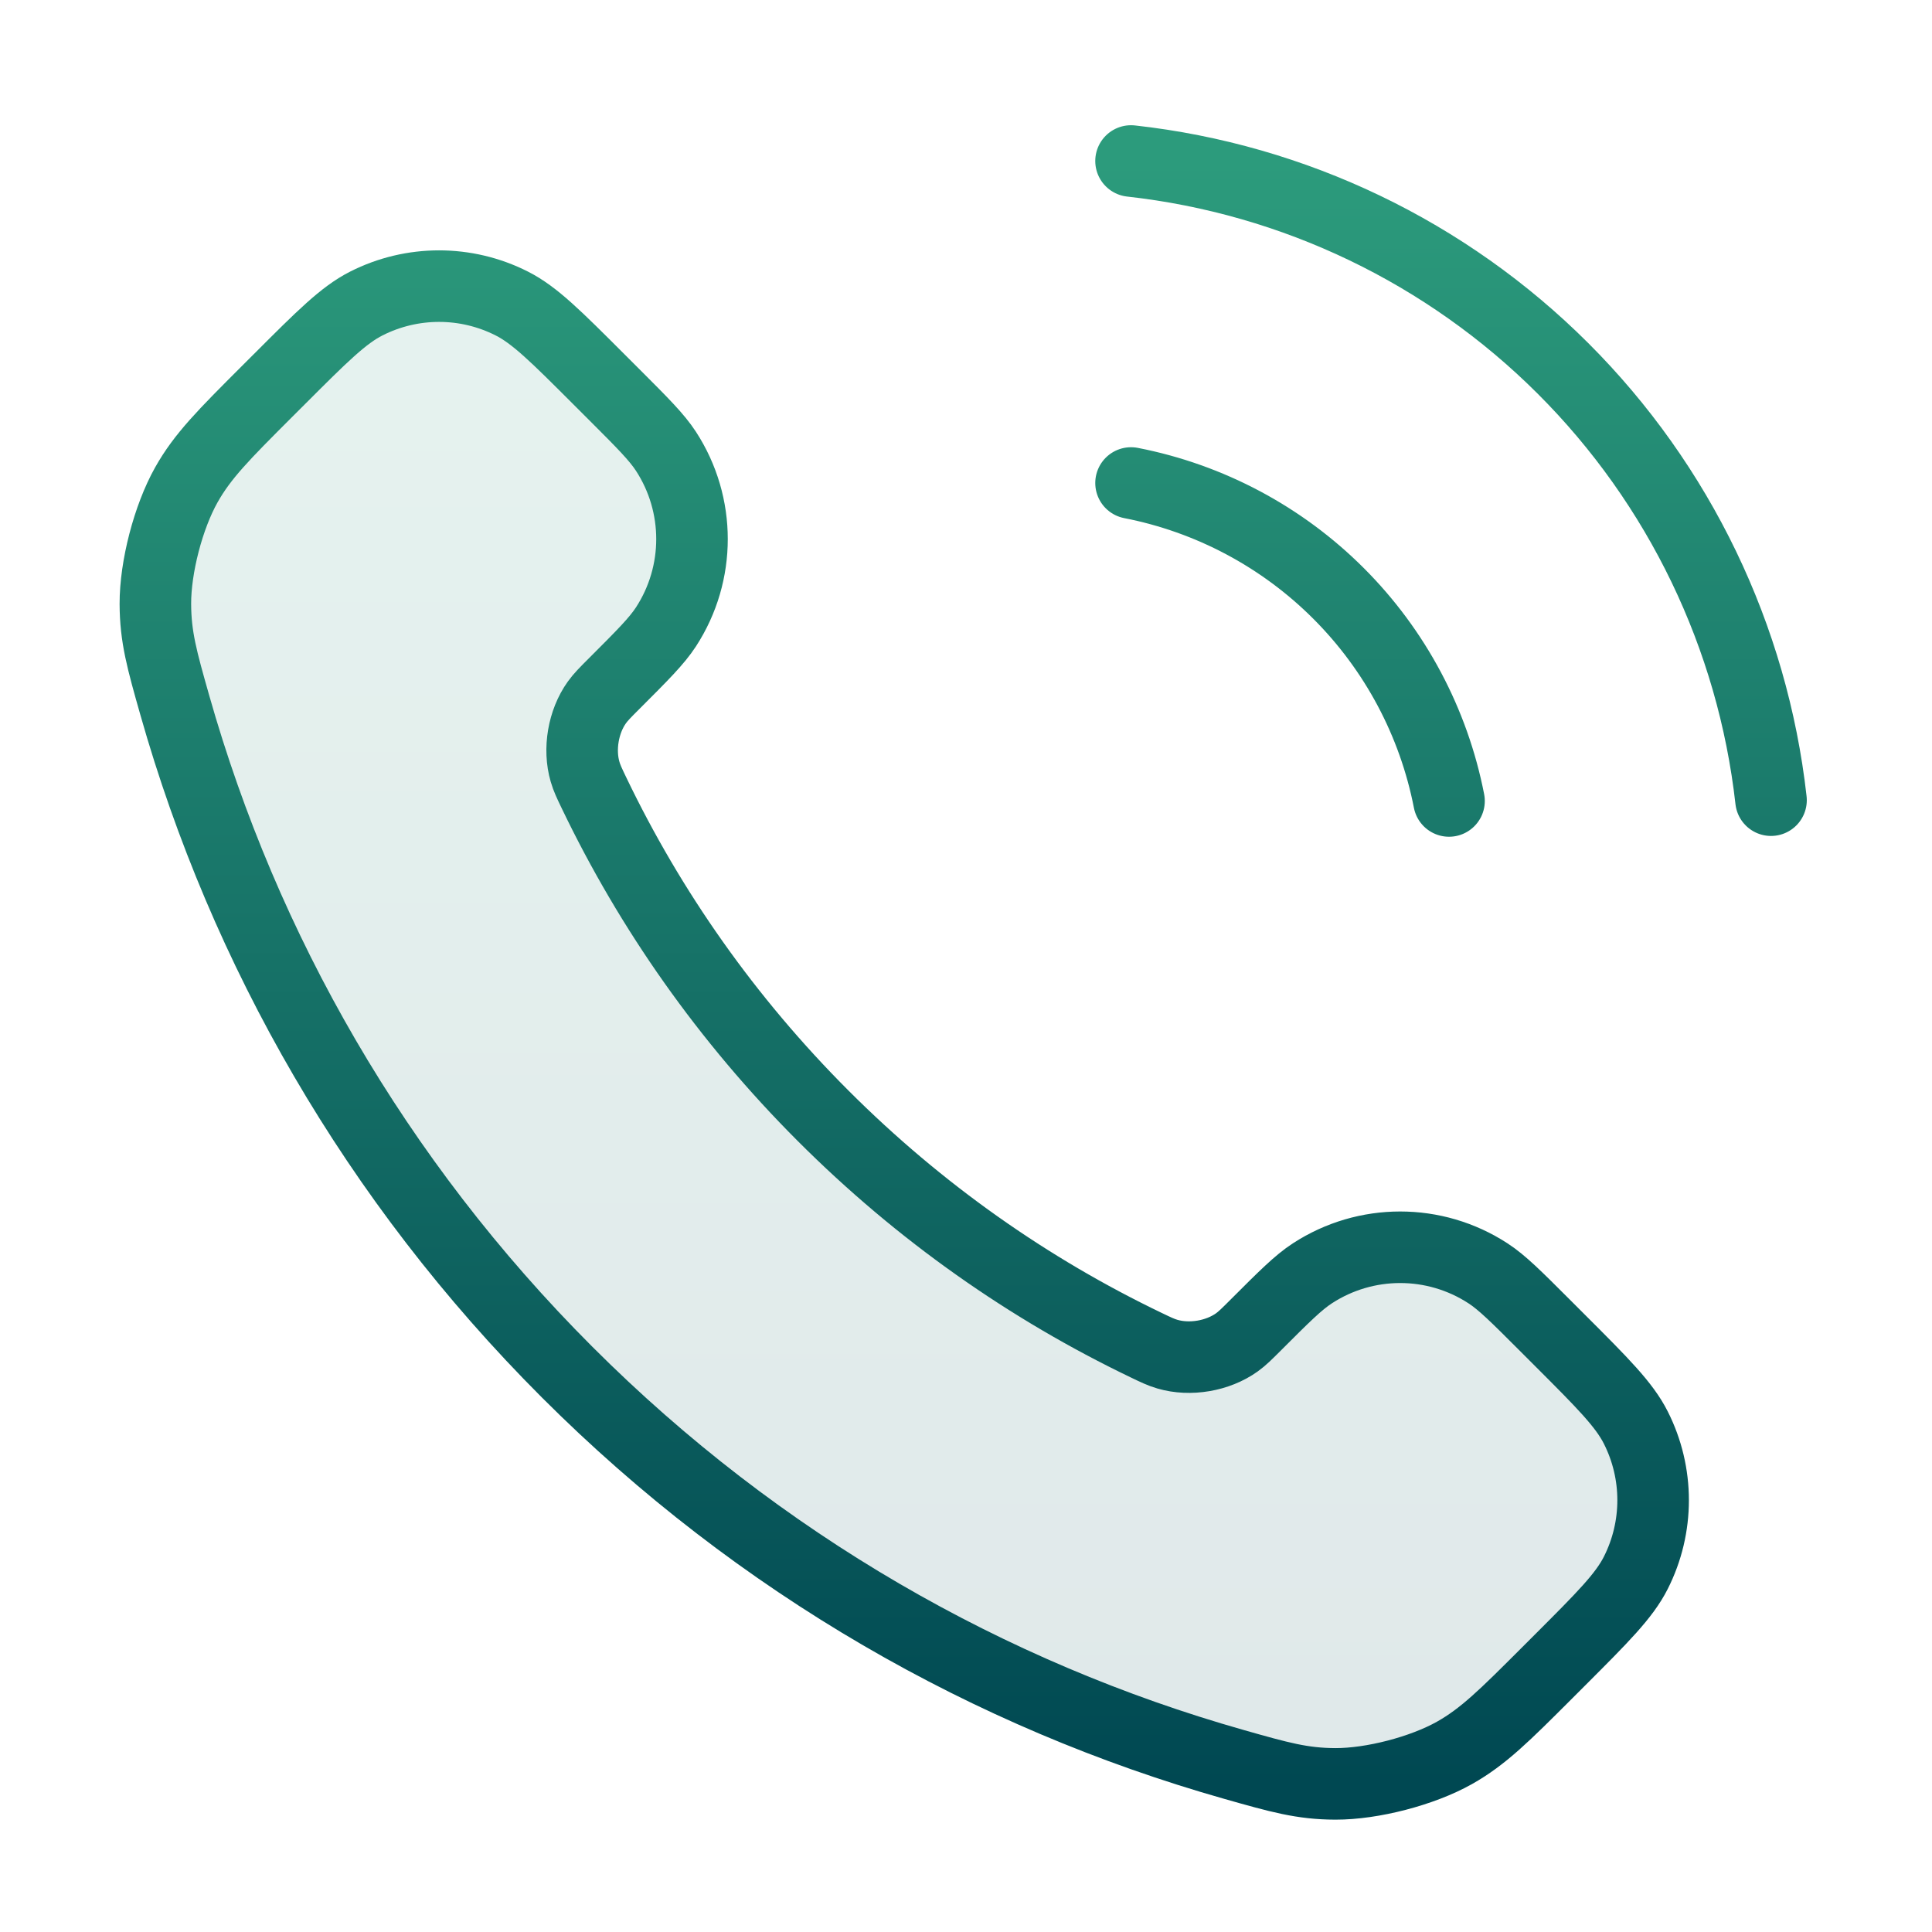 <svg width="90" height="90" viewBox="0 0 90 90" fill="none" xmlns="http://www.w3.org/2000/svg">
<path opacity="0.12" d="M27.678 36.95C30.288 42.386 33.846 47.481 38.352 51.986C42.858 56.492 47.953 60.05 53.389 62.66C53.856 62.885 54.09 62.997 54.386 63.083C55.437 63.39 56.728 63.17 57.619 62.532C57.869 62.353 58.084 62.138 58.512 61.71C59.823 60.399 60.479 59.743 61.138 59.315C63.624 57.698 66.828 57.698 69.314 59.315C69.973 59.743 70.629 60.399 71.94 61.71L72.671 62.441C74.664 64.433 75.66 65.43 76.201 66.5C77.278 68.628 77.278 71.142 76.201 73.27C75.66 74.34 74.664 75.337 72.671 77.33L72.08 77.921C70.094 79.907 69.1 80.9 67.75 81.659C66.252 82.5 63.925 83.105 62.207 83.1C60.658 83.095 59.6 82.795 57.483 82.194C46.108 78.966 35.374 72.874 26.419 63.919C17.465 54.964 11.373 44.23 8.144 32.855C7.543 30.738 7.243 29.68 7.238 28.131C7.233 26.413 7.838 24.086 8.68 22.588C9.438 21.238 10.431 20.245 12.417 18.259L13.009 17.668C15.002 15.675 15.998 14.678 17.068 14.137C19.197 13.06 21.71 13.06 23.838 14.137C24.909 14.678 25.905 15.675 27.898 17.668L28.629 18.398C29.94 19.709 30.595 20.365 31.024 21.024C32.64 23.51 32.64 26.715 31.024 29.201C30.595 29.86 29.94 30.515 28.629 31.826C28.2 32.255 27.986 32.469 27.806 32.72C27.169 33.61 26.948 34.901 27.255 35.952C27.341 36.248 27.453 36.482 27.678 36.95Z" fill="url(#paint0_linear_119_498)"/>
<path d="M52.688 22.5C56.351 23.215 59.717 25.006 62.356 27.645C64.995 30.284 66.786 33.65 67.501 37.312M52.688 7.5C60.298 8.345 67.394 11.753 72.812 17.164C78.229 22.574 81.646 29.666 82.501 37.275M38.352 51.986C33.846 47.481 30.288 42.386 27.678 36.95C27.453 36.482 27.341 36.248 27.255 35.952C26.948 34.901 27.169 33.61 27.806 32.72C27.986 32.469 28.2 32.255 28.629 31.826C29.94 30.515 30.595 29.86 31.024 29.201C32.64 26.715 32.64 23.51 31.024 21.024C30.595 20.365 29.94 19.709 28.629 18.398L27.898 17.668C25.905 15.675 24.909 14.678 23.838 14.137C21.71 13.06 19.197 13.06 17.068 14.137C15.998 14.678 15.002 15.675 13.009 17.668L12.417 18.259C10.431 20.245 9.438 21.238 8.68 22.588C7.838 24.086 7.233 26.413 7.238 28.131C7.243 29.68 7.543 30.738 8.144 32.855C11.373 44.23 17.465 54.964 26.419 63.919C35.374 72.874 46.108 78.966 57.483 82.194C59.6 82.795 60.658 83.095 62.207 83.1C63.925 83.105 66.252 82.5 67.75 81.659C69.1 80.9 70.094 79.907 72.08 77.921L72.671 77.33C74.664 75.337 75.66 74.34 76.201 73.27C77.278 71.142 77.278 68.628 76.201 66.5C75.66 65.43 74.664 64.433 72.671 62.441L71.94 61.71C70.629 60.399 69.973 59.743 69.314 59.315C66.828 57.698 63.624 57.698 61.138 59.315C60.479 59.743 59.823 60.399 58.512 61.71C58.084 62.138 57.869 62.353 57.619 62.532C56.728 63.17 55.437 63.39 54.386 63.083C54.09 62.997 53.856 62.885 53.389 62.66C47.953 60.05 42.858 56.492 38.352 51.986Z" stroke="url(#paint1_linear_119_498)" stroke-width="3.333" stroke-linecap="round" stroke-linejoin="round"/>
<defs>
<linearGradient id="paint0_linear_119_498" x1="42.123" y1="13.33" x2="42.123" y2="83.1" gradientUnits="userSpaceOnUse">
<stop stop-color="#2C9B7C"/>
<stop offset="1" stop-color="#004852"/>
</linearGradient>
<linearGradient id="paint1_linear_119_498" x1="44.87" y1="7.5" x2="44.87" y2="83.1" gradientUnits="userSpaceOnUse">
<stop stop-color="#2C9B7C"/>
<stop offset="1" stop-color="#004852"/>
</linearGradient>
</defs>
</svg>
